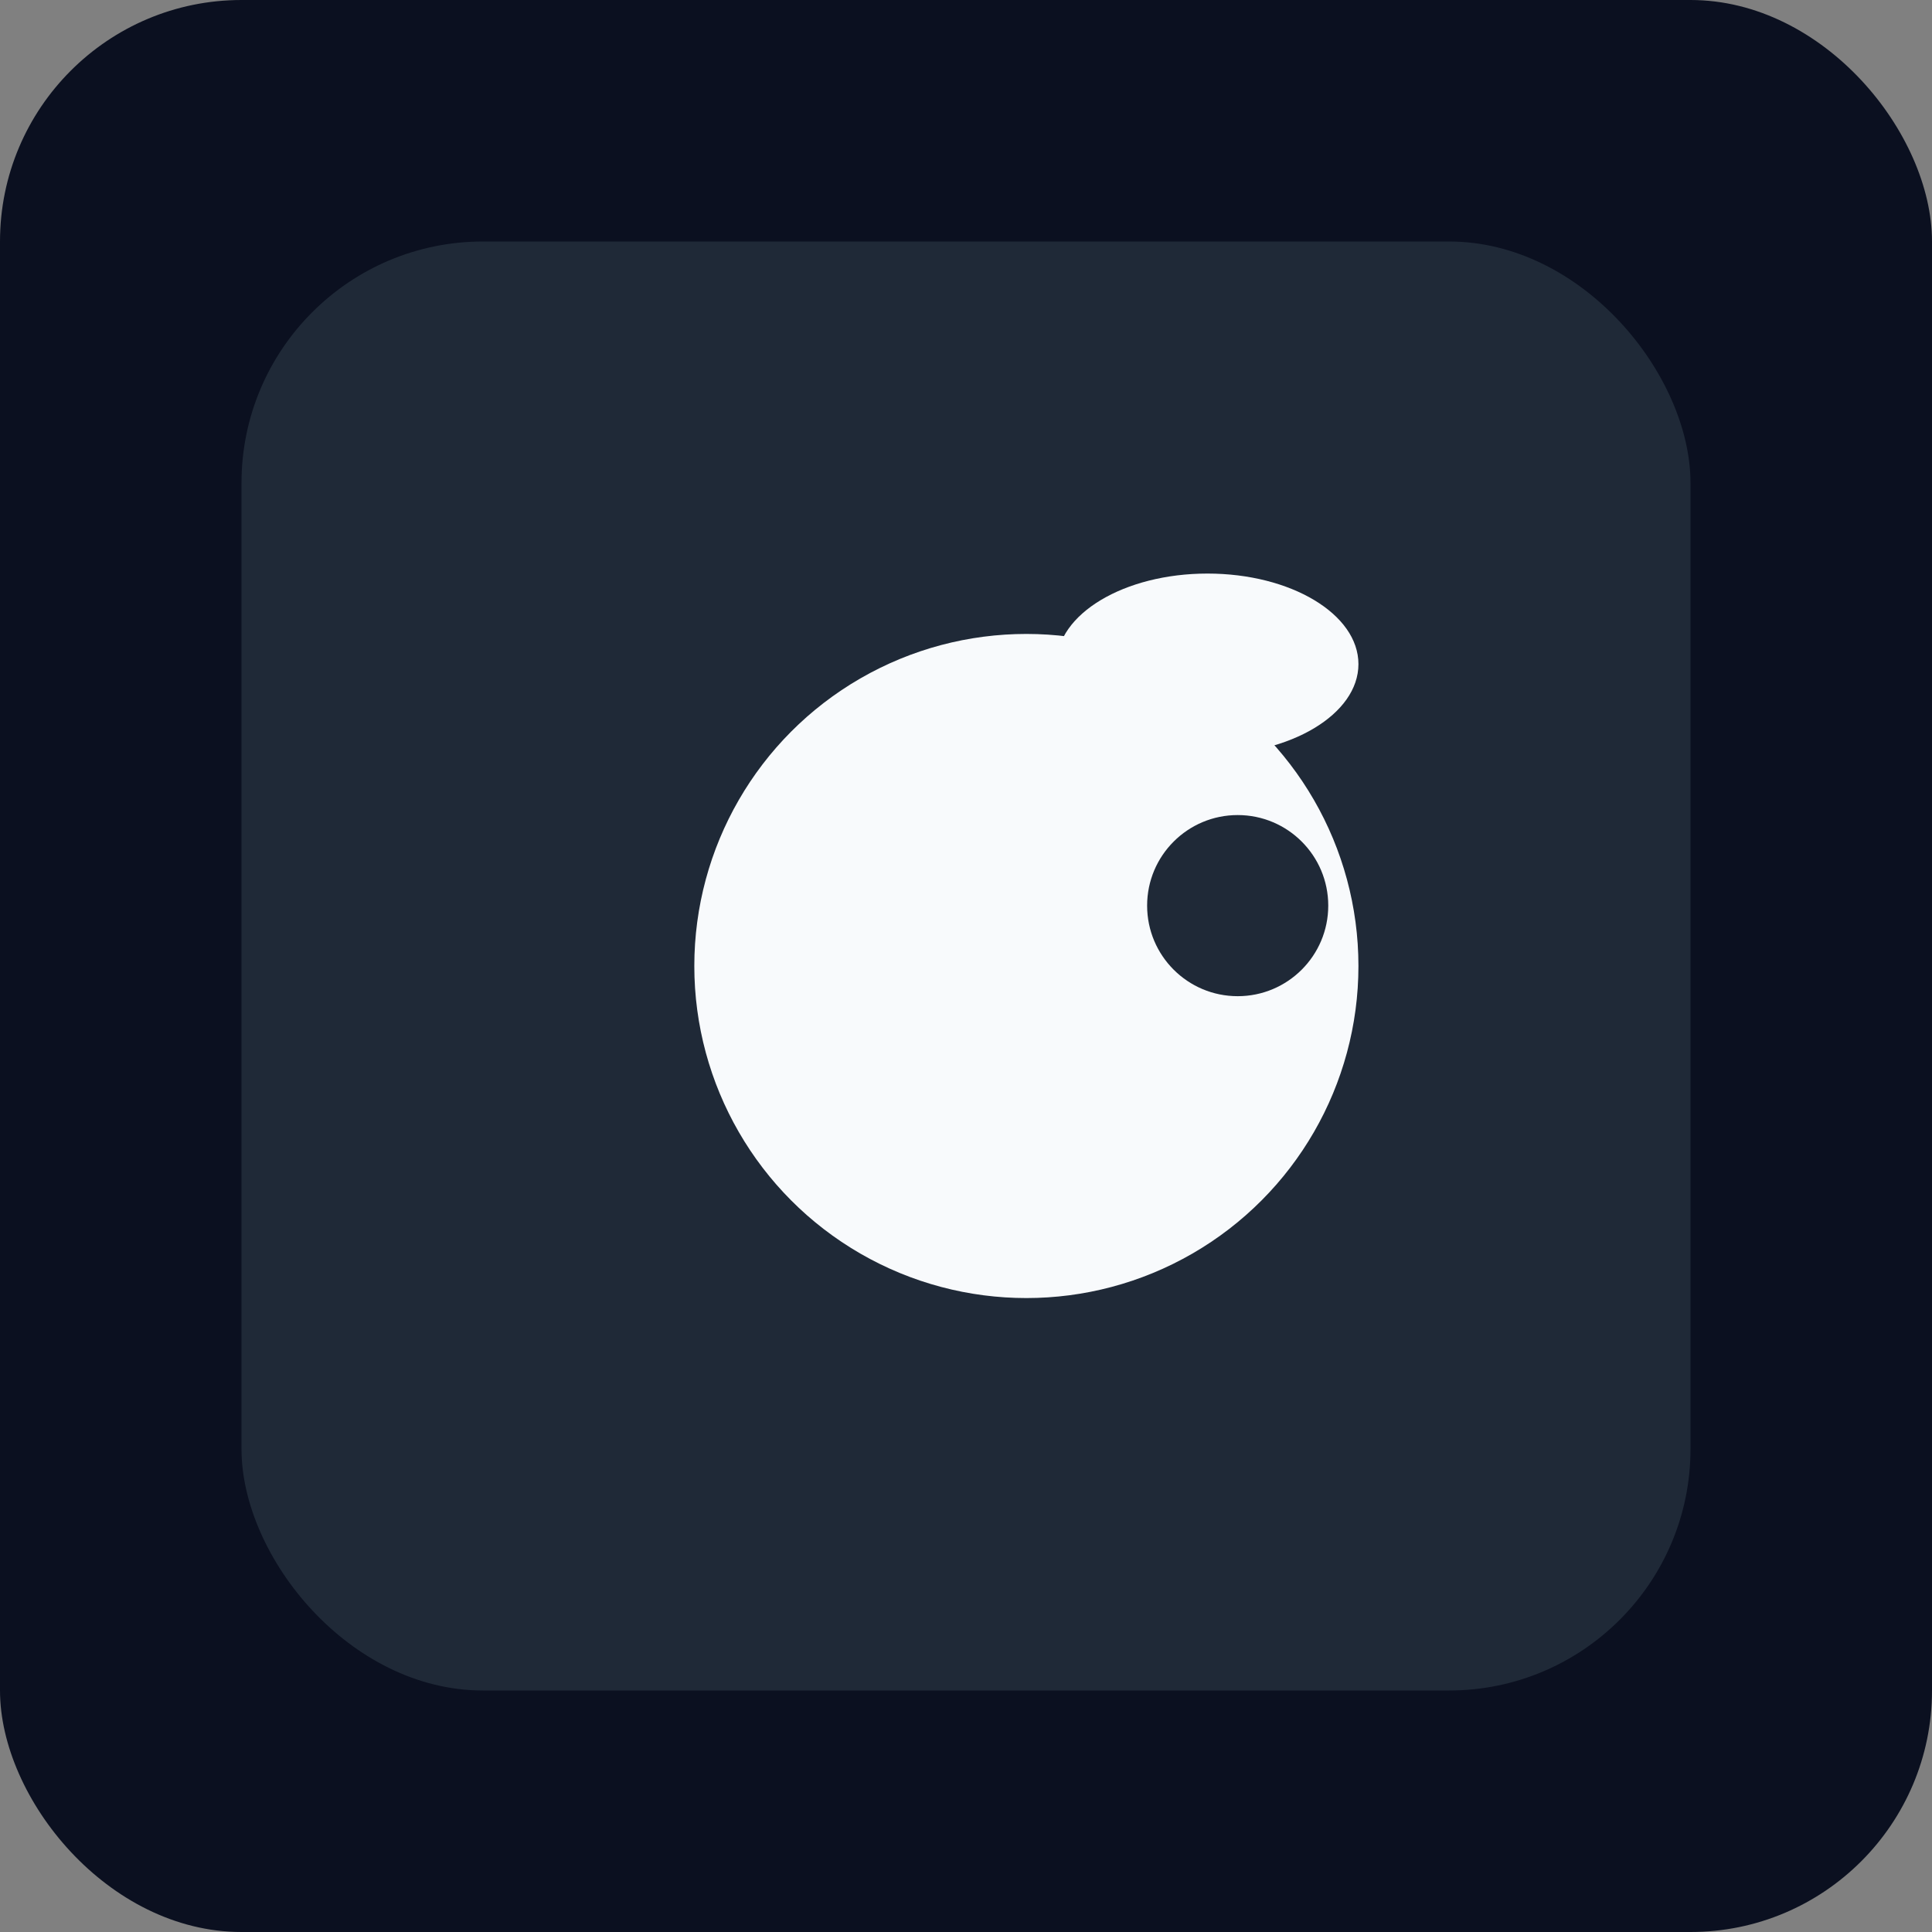 <svg xmlns="http://www.w3.org/2000/svg" viewBox="0 0 128 128">
  <rect x="0" y="0" width="128" height="128" fill="#808080" stroke="none"/>
  <rect width="128" height="128" rx="16" fill="#0b1020"/>
  <g transform="translate(16,16)">
    <rect x="0" y="0" width="96" height="96" rx="16" fill="#1f2937" />
    <circle cx="52" cy="48" r="22" fill="#f8fafc"/>
    <ellipse cx="64" cy="28" rx="10" ry="6" fill="#f8fafc"/>
    <circle cx="66" cy="44" r="6" fill="#1f2937"/>
  </g>
</svg>
